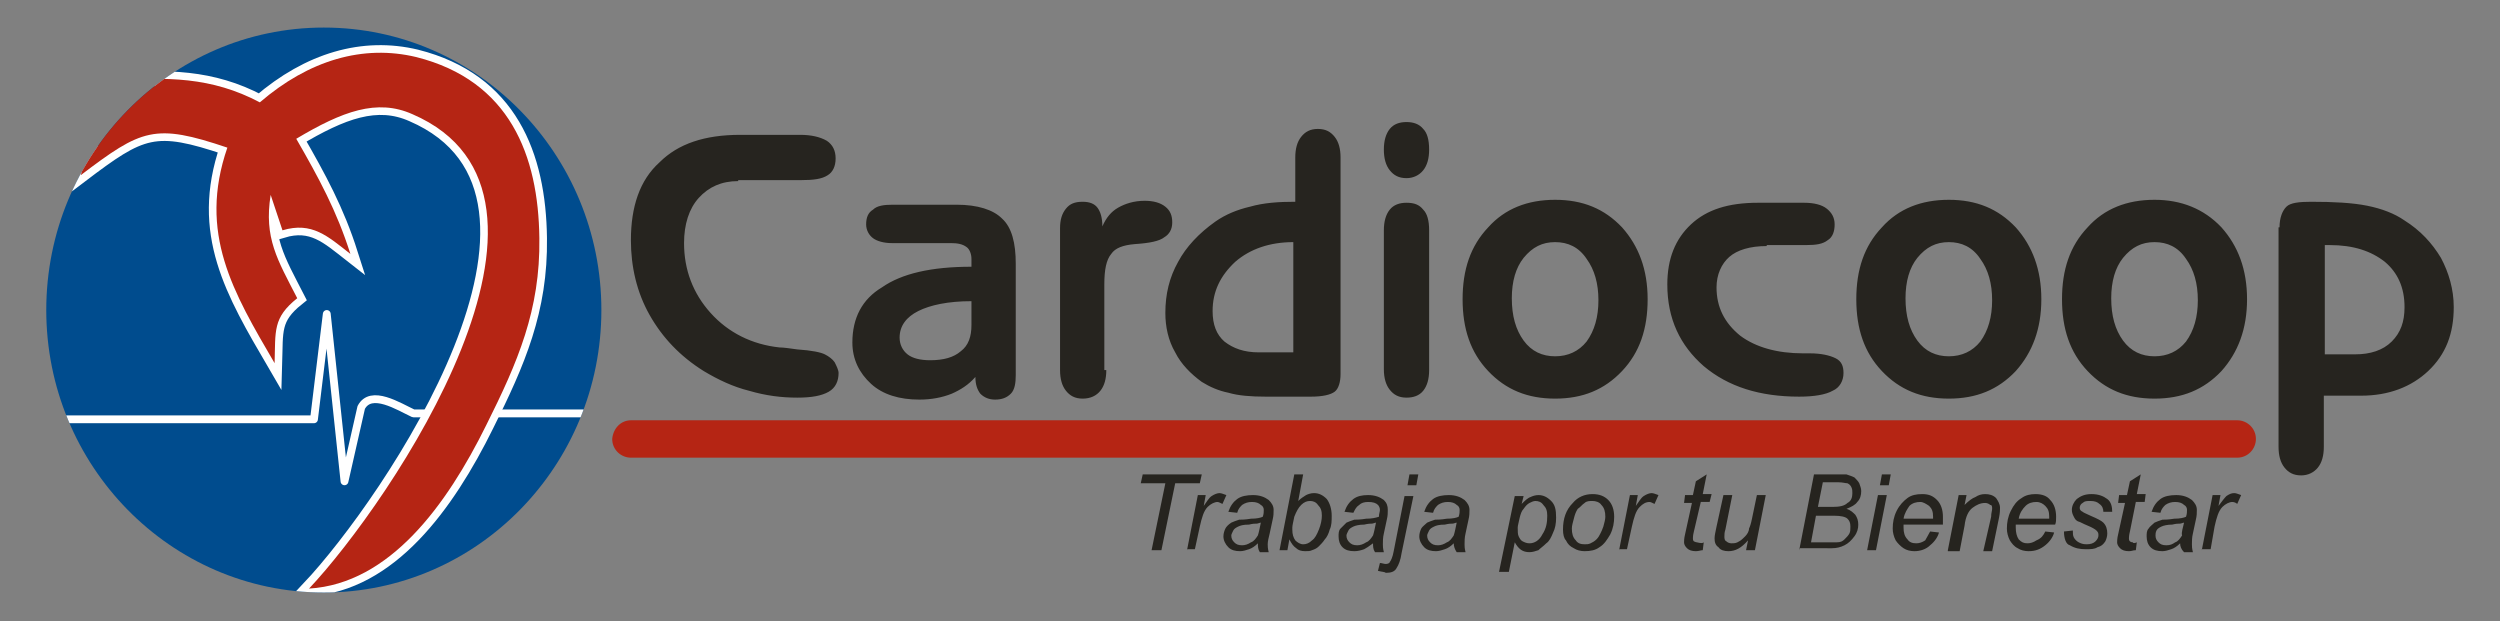 <?xml version="1.0" encoding="utf-8"?>
<!-- Generator: Adobe Illustrator 22.0.1, SVG Export Plug-In . SVG Version: 6.00 Build 0)  -->
<svg version="1.1" id="Capa_1" xmlns="http://www.w3.org/2000/svg" xmlns:xlink="http://www.w3.org/1999/xlink" x="0px" y="0px"
	 viewBox="0 0 254 63.1" style="enable-background:new 0 0 254 63.1;" xml:space="preserve">
<rect x="0" y="0" width="254" height="63.1" fill="#808080" stroke="none"/>
<style type="text/css">
	.st0{fill:#26241F;}
	.st1{fill-rule:evenodd;clip-rule:evenodd;fill:#B52514;}
	.st2{fill-rule:evenodd;clip-rule:evenodd;fill:#004C8E;}
	
		.st3{clip-path:url(#SVGID_2_);fill:none;stroke:#FFFFFF;stroke-width:0.795;stroke-linecap:round;stroke-linejoin:round;stroke-miterlimit:10;}
	.st4{clip-path:url(#SVGID_2_);fill:none;stroke:#FFFFFF;stroke-width:1.546;stroke-miterlimit:10;}
	.st5{clip-path:url(#SVGID_2_);fill-rule:evenodd;clip-rule:evenodd;fill:#B52514;}
</style>
<g>
	<g>
		<path class="st0" d="M75,18.4c-1.7,0-3,0.6-4,1.7c-1,1.1-1.5,2.7-1.5,4.6c0,2.7,0.9,5.1,2.7,7.1c1.8,2,4.2,3.2,7,3.5
			c0.4,0,1.1,0.1,1.8,0.2c1.5,0.1,2.4,0.3,2.8,0.5c0.4,0.2,0.8,0.5,1,0.8c0.2,0.4,0.4,0.8,0.4,1.1c0,0.8-0.3,1.5-1,1.9
			c-0.7,0.4-1.7,0.6-3.2,0.6c-1.6,0-3.2-0.2-4.9-0.7c-1.6-0.4-3.1-1.1-4.6-2c-2.4-1.5-4.2-3.4-5.5-5.7c-1.3-2.3-1.9-4.9-1.9-7.6
			c0-3.4,0.9-6.1,2.9-7.9c1.9-1.9,4.6-2.8,8.2-2.8h6.1c1.1,0,2,0.2,2.7,0.6c0.6,0.4,0.9,1,0.9,1.8c0,0.8-0.3,1.4-0.8,1.7
			c-0.6,0.4-1.5,0.5-2.7,0.5H75z M98.7,27.1v-0.8c0-0.5-0.2-1-0.5-1.2c-0.4-0.3-0.9-0.4-1.6-0.4h-6c-0.8,0-1.5-0.2-1.9-0.5
			c-0.4-0.3-0.7-0.8-0.7-1.4c0-0.7,0.2-1.2,0.7-1.5c0.4-0.4,1.1-0.5,2-0.5h6.5c2.1,0,3.7,0.5,4.6,1.4c1,0.9,1.4,2.5,1.4,4.6v11.3
			c0,0.8-0.1,1.5-0.5,1.9c-0.4,0.4-0.9,0.6-1.6,0.6c-0.6,0-1.1-0.2-1.5-0.6c-0.3-0.4-0.5-0.9-0.5-1.7c-0.7,0.8-1.5,1.3-2.4,1.7
			c-1,0.4-2.1,0.6-3.3,0.6c-2,0-3.7-0.5-4.9-1.6c-1.2-1.1-1.9-2.5-1.9-4.2c0-2.5,1-4.4,3-5.6C91.6,27.8,94.6,27.1,98.7,27.1
			L98.7,27.1z M98.7,30.6c-2.4,0-4.2,0.4-5.4,1c-1.2,0.6-1.9,1.5-1.9,2.7c0,0.7,0.3,1.3,0.8,1.7c0.5,0.4,1.3,0.6,2.3,0.6
			c1.4,0,2.4-0.3,3.1-0.9c0.8-0.6,1.1-1.5,1.1-2.7V30.6z M112.4,37.6c0,0.9-0.2,1.6-0.6,2.1c-0.4,0.5-1,0.8-1.8,0.8
			s-1.3-0.3-1.7-0.8c-0.4-0.5-0.6-1.2-0.6-2.1V23.2c0-0.9,0.2-1.5,0.6-2c0.4-0.5,0.9-0.7,1.7-0.7c0.7,0,1.2,0.2,1.5,0.6
			c0.3,0.4,0.5,1,0.5,1.9c0.4-0.9,0.9-1.5,1.6-1.9c0.7-0.4,1.6-0.7,2.7-0.7c0.9,0,1.6,0.2,2.1,0.6c0.5,0.4,0.7,0.9,0.7,1.6
			c0,0.7-0.3,1.2-0.8,1.5c-0.5,0.4-1.5,0.6-3,0.7c-1.2,0.1-2,0.4-2.4,1c-0.5,0.6-0.7,1.6-0.7,3.1V37.6z M128.6,40.3
			c-1.5,0-2.8-0.1-3.8-0.4c-1-0.2-1.9-0.6-2.7-1.1c-1.1-0.8-2.1-1.8-2.7-3c-0.7-1.2-1-2.6-1-4c0-1.9,0.4-3.6,1.3-5.2
			c0.8-1.5,2.1-2.9,3.8-4.1c1-0.7,2.2-1.2,3.5-1.5c1.4-0.4,2.9-0.5,4.6-0.5v-4.5c0-0.9,0.2-1.6,0.6-2.1c0.4-0.5,0.9-0.8,1.7-0.8
			s1.3,0.3,1.7,0.8c0.4,0.5,0.6,1.2,0.6,2.1V38c0,0.8-0.2,1.5-0.6,1.8c-0.4,0.3-1.2,0.5-2.4,0.5H128.6z M127.9,35.8h3.5V24.6
			c-2.4,0-4.4,0.7-5.9,2c-1.5,1.4-2.3,3-2.3,5c0,1.4,0.4,2.4,1.2,3.1C125.3,35.4,126.4,35.8,127.9,35.8L127.9,35.8z M145.2,15.2
			c0,0.9-0.2,1.6-0.6,2.1c-0.4,0.5-1,0.8-1.7,0.8c-0.8,0-1.3-0.3-1.7-0.8c-0.4-0.5-0.6-1.2-0.6-2.1c0-0.9,0.2-1.6,0.6-2.1
			c0.4-0.5,1-0.7,1.7-0.7c0.7,0,1.3,0.2,1.7,0.7C145,13.5,145.2,14.2,145.2,15.2L145.2,15.2z M140.6,23.4c0-0.9,0.2-1.6,0.6-2.1
			c0.4-0.5,1-0.7,1.7-0.7c0.8,0,1.3,0.2,1.7,0.7c0.4,0.4,0.6,1.1,0.6,2.1v14.2c0,0.9-0.2,1.6-0.6,2.1c-0.4,0.5-1,0.7-1.7,0.7
			c-0.8,0-1.3-0.3-1.7-0.8c-0.4-0.5-0.6-1.2-0.6-2.1V23.4z M167.4,30.4c0,3-0.8,5.4-2.6,7.3c-1.8,1.9-4,2.8-6.8,2.8
			c-2.8,0-5-0.9-6.8-2.8c-1.8-1.9-2.6-4.3-2.6-7.3s0.8-5.4,2.6-7.3c1.7-1.9,4-2.8,6.8-2.8c2.8,0,5,0.9,6.8,2.8
			C166.5,25,167.4,27.4,167.4,30.4L167.4,30.4z M158,24.6c-1.3,0-2.3,0.5-3.2,1.6c-0.8,1-1.2,2.4-1.2,4.1c0,1.8,0.4,3.2,1.2,4.3
			c0.8,1.1,1.9,1.6,3.2,1.6s2.4-0.5,3.2-1.5c0.8-1.1,1.2-2.5,1.2-4.2c0-1.7-0.4-3.1-1.2-4.2C160.4,25.1,159.3,24.6,158,24.6
			L158,24.6z M179.5,25c-1.7,0-3,0.4-3.8,1.1c-0.8,0.7-1.3,1.8-1.3,3.1c0,2,0.8,3.6,2.4,4.9c1.6,1.2,3.8,1.8,6.4,1.8h0.7
			c1.1,0,2,0.2,2.6,0.5c0.6,0.3,0.8,0.8,0.8,1.5c0,0.8-0.4,1.5-1.1,1.8c-0.7,0.4-1.9,0.6-3.4,0.6c-4,0-7.2-1-9.7-3.1
			c-2.4-2.1-3.7-4.8-3.7-8.3c0-2.6,0.8-4.6,2.4-6.1c1.6-1.5,3.8-2.2,6.8-2.2h4.7c1,0,1.8,0.2,2.3,0.6c0.5,0.4,0.8,0.9,0.8,1.6
			c0,0.7-0.2,1.3-0.7,1.6c-0.5,0.4-1.2,0.5-2.2,0.5H179.5z M207.4,30.4c0,3-0.9,5.4-2.6,7.3c-1.8,1.9-4,2.8-6.8,2.8
			c-2.8,0-5-0.9-6.8-2.8c-1.8-1.9-2.6-4.3-2.6-7.3s0.8-5.4,2.6-7.3c1.7-1.9,4-2.8,6.8-2.8c2.8,0,5,0.9,6.8,2.8
			C206.5,25,207.4,27.4,207.4,30.4L207.4,30.4z M198,24.6c-1.3,0-2.3,0.5-3.2,1.6c-0.8,1-1.2,2.4-1.2,4.1c0,1.8,0.4,3.2,1.2,4.3
			c0.8,1.1,1.9,1.6,3.2,1.6c1.3,0,2.4-0.5,3.2-1.5c0.8-1.1,1.2-2.5,1.2-4.2c0-1.7-0.4-3.1-1.2-4.2C200.4,25.1,199.3,24.6,198,24.6
			L198,24.6z M228.3,30.4c0,3-0.9,5.4-2.6,7.3c-1.8,1.9-4,2.8-6.8,2.8c-2.8,0-5-0.9-6.8-2.8c-1.8-1.9-2.6-4.3-2.6-7.3
			s0.8-5.4,2.6-7.3c1.7-1.9,4-2.8,6.8-2.8c2.7,0,5,0.9,6.8,2.8C227.4,25,228.3,27.4,228.3,30.4L228.3,30.4z M218.9,24.6
			c-1.3,0-2.3,0.5-3.2,1.6c-0.8,1-1.2,2.4-1.2,4.1c0,1.8,0.4,3.2,1.2,4.3c0.8,1.1,1.9,1.6,3.2,1.6c1.3,0,2.4-0.5,3.2-1.5
			c0.8-1.1,1.2-2.5,1.2-4.2c0-1.7-0.4-3.1-1.2-4.2C221.3,25.1,220.2,24.6,218.9,24.6L218.9,24.6z M231.6,23.1c0-1,0.3-1.7,0.7-2.1
			c0.4-0.4,1.3-0.5,2.5-0.5c2.3,0,4.2,0.1,5.7,0.4c1.5,0.3,2.8,0.8,3.8,1.5c1.6,1,2.8,2.3,3.7,3.8c0.8,1.5,1.3,3.2,1.3,5
			c0,2.7-0.8,4.8-2.6,6.5c-1.7,1.6-4,2.5-6.8,2.5h-3.8v5.2c0,0.9-0.2,1.6-0.6,2.1s-1,0.8-1.7,0.8c-0.8,0-1.3-0.3-1.7-0.8
			c-0.4-0.5-0.6-1.2-0.6-2.1V23.1z M236.3,36h3c1.5,0,2.8-0.4,3.7-1.3c0.9-0.9,1.3-2,1.3-3.5c0-2-0.7-3.5-2-4.6
			c-1.4-1.1-3.2-1.7-5.6-1.7h-0.5V36z"/>
		<path class="st0" d="M117,55.9l1.4-6.8h-2.5l0.2-0.9h6l-0.2,0.9h-2.5l-1.4,6.8H117z M120.6,55.9l1.1-5.6h0.8l-0.2,1.1
			c0.3-0.4,0.5-0.8,0.8-1c0.3-0.2,0.6-0.3,0.8-0.3c0.2,0,0.4,0.1,0.7,0.2l-0.4,0.9c-0.2-0.1-0.4-0.2-0.5-0.2c-0.3,0-0.7,0.2-1,0.5
			c-0.4,0.4-0.6,1.1-0.8,2l-0.5,2.3H120.6z M127.8,55.2c-0.3,0.3-0.6,0.5-0.9,0.6c-0.3,0.1-0.6,0.2-0.9,0.2c-0.5,0-0.9-0.1-1.2-0.4
			c-0.3-0.3-0.5-0.7-0.5-1.1c0-0.3,0.1-0.6,0.2-0.8c0.1-0.2,0.3-0.4,0.6-0.6c0.2-0.1,0.5-0.2,0.8-0.3c0.2,0,0.6,0,1.2-0.1
			c0.6,0,1-0.1,1.2-0.2c0.1-0.3,0.1-0.5,0.1-0.7c0-0.2-0.1-0.4-0.3-0.5c-0.2-0.2-0.5-0.3-0.9-0.3c-0.4,0-0.7,0.1-1,0.3
			c-0.2,0.2-0.4,0.4-0.5,0.8l-0.9-0.1c0.2-0.6,0.5-1,0.9-1.3c0.4-0.3,1-0.4,1.6-0.4c0.7,0,1.2,0.2,1.6,0.5c0.3,0.3,0.5,0.6,0.5,1
			c0,0.3,0,0.6-0.1,1l-0.3,1.4c-0.1,0.4-0.2,0.8-0.2,1.1c0,0.2,0,0.4,0.1,0.8h-0.9C127.8,55.8,127.8,55.5,127.8,55.2L127.8,55.2z
			 M128.1,53.1c-0.1,0-0.3,0.1-0.4,0.1c-0.2,0-0.4,0-0.8,0.1c-0.6,0-0.9,0.1-1.1,0.2c-0.2,0.1-0.4,0.2-0.5,0.4
			c-0.1,0.2-0.2,0.4-0.2,0.5c0,0.3,0.1,0.5,0.3,0.7c0.2,0.2,0.4,0.3,0.8,0.3c0.3,0,0.6-0.1,0.9-0.3c0.3-0.1,0.5-0.4,0.7-0.7
			C127.9,54.1,128,53.6,128.1,53.1L128.1,53.1z M130,55.9l1.5-7.7h0.9l-0.5,2.7c0.3-0.3,0.5-0.4,0.8-0.6c0.2-0.1,0.5-0.2,0.8-0.2
			c0.5,0,0.9,0.2,1.3,0.6c0.3,0.4,0.5,1,0.5,1.7c0,0.5,0,1-0.2,1.4c-0.1,0.4-0.3,0.8-0.5,1c-0.2,0.3-0.4,0.5-0.6,0.7
			c-0.2,0.2-0.4,0.3-0.7,0.4c-0.2,0.1-0.4,0.1-0.7,0.1c-0.4,0-0.7-0.1-0.9-0.3c-0.3-0.2-0.5-0.5-0.7-0.9l-0.2,1.1H130z M131.3,53.6
			v0.2c0,0.5,0.1,0.8,0.3,1.1c0.2,0.2,0.5,0.4,0.8,0.4c0.3,0,0.6-0.1,0.9-0.4c0.3-0.2,0.5-0.6,0.7-1.1c0.2-0.5,0.3-1,0.3-1.4
			c0-0.5-0.1-0.8-0.4-1.1c-0.2-0.3-0.5-0.4-0.8-0.4c-0.3,0-0.6,0.1-0.9,0.4c-0.3,0.3-0.5,0.7-0.7,1.2
			C131.4,53,131.3,53.4,131.3,53.6L131.3,53.6z M139.5,55.2c-0.4,0.3-0.7,0.5-0.9,0.6c-0.3,0.1-0.6,0.2-1,0.2
			c-0.5,0-0.9-0.1-1.2-0.4c-0.3-0.3-0.4-0.7-0.4-1.1c0-0.3,0-0.6,0.2-0.8c0.2-0.2,0.4-0.4,0.6-0.6c0.2-0.1,0.5-0.2,0.8-0.3
			c0.2,0,0.6,0,1.2-0.1c0.6,0,1-0.1,1.3-0.2c0-0.3,0.1-0.5,0.1-0.7c0-0.2-0.1-0.4-0.2-0.5c-0.2-0.2-0.5-0.3-1-0.3
			c-0.4,0-0.7,0.1-0.9,0.3c-0.3,0.2-0.4,0.4-0.6,0.8l-0.9-0.1c0.2-0.6,0.5-1,0.9-1.3c0.4-0.3,0.9-0.4,1.5-0.4c0.7,0,1.2,0.2,1.6,0.5
			c0.3,0.3,0.4,0.6,0.4,1c0,0.3,0,0.6-0.1,1l-0.3,1.4c-0.1,0.4-0.1,0.8-0.1,1.1c0,0.2,0,0.4,0.1,0.8h-0.9
			C139.5,55.8,139.5,55.5,139.5,55.2L139.5,55.2z M139.8,53.1c-0.1,0-0.3,0.1-0.4,0.1c-0.1,0-0.4,0-0.8,0.1c-0.5,0-0.9,0.1-1.1,0.2
			c-0.2,0.1-0.4,0.2-0.5,0.4c-0.1,0.2-0.2,0.4-0.2,0.5c0,0.3,0.1,0.5,0.3,0.7c0.2,0.2,0.4,0.3,0.8,0.3c0.3,0,0.6-0.1,0.9-0.3
			c0.3-0.1,0.5-0.4,0.7-0.7C139.6,54.1,139.7,53.6,139.8,53.1L139.8,53.1z M143,49.3l0.2-1.1h0.9l-0.2,1.1H143z M140,58l0.2-0.8
			c0.2,0,0.4,0.1,0.6,0.1c0.2,0,0.4-0.1,0.4-0.2c0.1-0.1,0.3-0.5,0.4-1.1l1.1-5.6h0.9l-1.2,5.8c-0.1,0.7-0.3,1.2-0.5,1.5
			c-0.2,0.4-0.6,0.5-1.1,0.5C140.7,58.1,140.4,58.1,140,58L140,58z M147.7,55.2c-0.3,0.3-0.6,0.5-0.9,0.6c-0.3,0.1-0.6,0.2-0.9,0.2
			c-0.5,0-0.9-0.1-1.2-0.4c-0.3-0.3-0.5-0.7-0.5-1.1c0-0.3,0.1-0.6,0.2-0.8c0.1-0.2,0.4-0.4,0.6-0.6c0.2-0.1,0.5-0.2,0.8-0.3
			c0.2,0,0.6,0,1.2-0.1c0.6,0,1-0.1,1.2-0.2c0.1-0.3,0.1-0.5,0.1-0.7c0-0.2-0.1-0.4-0.3-0.5c-0.2-0.2-0.5-0.3-0.9-0.3
			c-0.4,0-0.7,0.1-1,0.3c-0.2,0.2-0.4,0.4-0.5,0.8l-0.9-0.1c0.2-0.6,0.5-1,0.9-1.3c0.4-0.3,1-0.4,1.6-0.4c0.7,0,1.2,0.2,1.6,0.5
			c0.3,0.3,0.5,0.6,0.5,1c0,0.3,0,0.6-0.1,1l-0.3,1.4c-0.1,0.4-0.1,0.8-0.1,1.1c0,0.2,0,0.4,0.1,0.8h-0.9
			C147.8,55.8,147.7,55.5,147.7,55.2L147.7,55.2z M148,53.1c-0.1,0-0.3,0.1-0.4,0.1c-0.2,0-0.4,0-0.8,0.1c-0.6,0-0.9,0.1-1.1,0.2
			c-0.2,0.1-0.4,0.2-0.5,0.4c-0.1,0.2-0.2,0.4-0.2,0.5c0,0.3,0.1,0.5,0.3,0.7c0.2,0.2,0.4,0.3,0.8,0.3c0.3,0,0.6-0.1,0.9-0.3
			c0.3-0.1,0.5-0.4,0.7-0.7C147.8,54.1,147.9,53.6,148,53.1L148,53.1z M152.3,58.1l1.6-7.7h0.9l-0.2,0.8c0.3-0.3,0.6-0.6,0.9-0.7
			c0.2-0.1,0.5-0.2,0.8-0.2c0.5,0,0.9,0.2,1.3,0.6c0.4,0.4,0.5,0.9,0.5,1.7c0,0.6-0.1,1.1-0.3,1.5c-0.2,0.5-0.4,0.9-0.7,1.1
			c-0.3,0.3-0.6,0.5-0.8,0.7c-0.3,0.1-0.6,0.2-0.9,0.2c-0.7,0-1.1-0.3-1.5-1l-0.6,3H152.3z M154.2,53.6c0,0.4,0,0.7,0.1,0.9
			c0.1,0.2,0.2,0.4,0.4,0.5c0.2,0.1,0.4,0.2,0.7,0.2c0.5,0,1-0.3,1.3-0.9c0.4-0.6,0.5-1.2,0.5-1.9c0-0.5-0.1-0.8-0.4-1.1
			c-0.2-0.3-0.5-0.4-0.8-0.4c-0.2,0-0.4,0.1-0.6,0.2c-0.2,0.1-0.4,0.3-0.6,0.6c-0.2,0.2-0.3,0.5-0.4,0.9
			C154.3,53.1,154.2,53.4,154.2,53.6L154.2,53.6z M158.8,53.8c0-1.1,0.3-2,1-2.7c0.5-0.6,1.2-0.9,2-0.9c0.7,0,1.2,0.2,1.6,0.6
			c0.4,0.4,0.6,1,0.6,1.7c0,0.6-0.1,1.2-0.4,1.8c-0.3,0.5-0.6,1-1.1,1.3c-0.4,0.3-0.9,0.4-1.5,0.4c-0.4,0-0.8-0.1-1.1-0.3
			c-0.4-0.2-0.6-0.4-0.8-0.8C158.9,54.7,158.8,54.3,158.8,53.8L158.8,53.8z M159.7,53.7c0,0.5,0.1,0.9,0.4,1.2
			c0.2,0.3,0.5,0.4,0.9,0.4c0.2,0,0.4,0,0.6-0.1c0.2-0.1,0.4-0.2,0.6-0.4c0.2-0.2,0.3-0.4,0.4-0.6c0.1-0.2,0.2-0.4,0.3-0.7
			c0.1-0.4,0.2-0.7,0.2-1c0-0.5-0.1-0.9-0.4-1.2c-0.2-0.3-0.6-0.4-0.9-0.4c-0.3,0-0.6,0-0.8,0.2c-0.3,0.2-0.4,0.4-0.7,0.6
			c-0.2,0.3-0.3,0.6-0.4,1C159.8,53.1,159.7,53.4,159.7,53.7L159.7,53.7z M164.5,55.9l1.1-5.6h0.8l-0.2,1.1c0.3-0.4,0.5-0.8,0.8-1
			c0.3-0.2,0.6-0.3,0.8-0.3c0.2,0,0.4,0.1,0.7,0.2l-0.4,0.9c-0.2-0.1-0.4-0.2-0.5-0.2c-0.4,0-0.7,0.2-1,0.5c-0.4,0.4-0.6,1.1-0.8,2
			l-0.5,2.3H164.5z M173.1,55.1l-0.1,0.8c-0.2,0-0.4,0.1-0.7,0.1c-0.4,0-0.7-0.1-0.9-0.3c-0.2-0.2-0.3-0.4-0.3-0.6
			c0-0.1,0-0.4,0.1-0.8l0.7-3.2h-0.8l0.1-0.8h0.8l0.3-1.4l1.1-0.7l-0.4,2h0.9l-0.2,0.8h-0.9l-0.7,3c-0.1,0.4-0.1,0.6-0.1,0.7
			s0,0.2,0.1,0.3c0,0,0.2,0.1,0.3,0.1C172.8,55.2,173,55.2,173.1,55.1L173.1,55.1z M177.6,54.9c-0.7,0.8-1.3,1.1-2,1.1
			c-0.4,0-0.8-0.1-1-0.4c-0.3-0.2-0.4-0.5-0.4-0.9c0-0.3,0.1-0.7,0.2-1.2l0.7-3.2h0.9l-0.7,3.5c-0.1,0.3-0.1,0.5-0.1,0.7
			c0,0.2,0,0.4,0.2,0.5c0.1,0.1,0.3,0.2,0.5,0.2c0.3,0,0.5,0,0.8-0.2c0.2-0.1,0.4-0.3,0.6-0.5c0.2-0.2,0.4-0.5,0.4-0.8
			c0.1-0.2,0.2-0.5,0.3-1l0.5-2.4h0.9l-1.1,5.6h-0.9L177.6,54.9z M182.8,55.9l1.5-7.7h2.3c0.4,0,0.8,0,1,0c0.3,0.1,0.6,0.2,0.8,0.3
			c0.2,0.2,0.4,0.4,0.5,0.6c0.1,0.3,0.2,0.5,0.2,0.8c0,0.4-0.1,0.8-0.4,1.1c-0.2,0.3-0.6,0.5-1.1,0.7c0.4,0.1,0.7,0.4,0.9,0.6
			c0.2,0.3,0.3,0.6,0.3,1c0,0.4-0.1,0.8-0.4,1.2c-0.3,0.4-0.6,0.7-1,0.9c-0.4,0.2-0.8,0.3-1.3,0.3H182.8z M184.7,51.5h1.5
			c0.7,0,1.2-0.1,1.5-0.4c0.4-0.2,0.5-0.6,0.5-1c0-0.2,0-0.4-0.1-0.6c-0.1-0.2-0.2-0.3-0.4-0.4c-0.2,0-0.5-0.1-0.9-0.1h-1.6
			L184.7,51.5z M184,55.1h1.7c0.4,0,0.8,0,0.9,0c0.4,0,0.6-0.1,0.8-0.3c0.2-0.2,0.4-0.4,0.5-0.6c0.1-0.2,0.1-0.4,0.1-0.7
			c0-0.4-0.1-0.6-0.3-0.8c-0.2-0.2-0.7-0.3-1.3-0.3h-1.9L184,55.1z M191,49.3l0.2-1.1h0.9l-0.2,1.1H191z M189.7,55.9l1.1-5.6h0.9
			l-1.1,5.6H189.7z M196.1,54l0.9,0.1c-0.1,0.4-0.4,0.9-0.9,1.3c-0.4,0.4-1,0.6-1.6,0.6c-0.4,0-0.8-0.1-1.1-0.3
			c-0.3-0.2-0.6-0.5-0.8-0.8c-0.2-0.4-0.3-0.8-0.3-1.2c0-0.6,0.1-1.2,0.4-1.8c0.3-0.6,0.7-1,1.1-1.3c0.4-0.3,0.9-0.4,1.5-0.4
			c0.7,0,1.1,0.2,1.5,0.6c0.4,0.4,0.6,1,0.6,1.7c0,0.3,0,0.6,0,0.8h-4c0,0.1,0,0.2,0,0.3c0,0.5,0.1,0.9,0.4,1.2
			c0.2,0.3,0.5,0.4,0.9,0.4c0.3,0,0.6-0.1,0.9-0.3C195.7,54.7,195.9,54.4,196.1,54L196.1,54z M193.4,52.7h3c0-0.1,0-0.2,0-0.2
			c0-0.5-0.1-0.8-0.4-1.1c-0.3-0.2-0.6-0.4-0.9-0.4c-0.4,0-0.8,0.1-1.1,0.4C193.8,51.7,193.5,52.1,193.4,52.7L193.4,52.7z
			 M197.9,55.9l1.1-5.6h0.8l-0.2,1c0.4-0.4,0.8-0.7,1.1-0.8c0.3-0.2,0.6-0.3,1-0.3c0.4,0,0.8,0.1,1.1,0.4c0.2,0.3,0.4,0.6,0.4,1
			c0,0.2,0,0.5-0.1,1l-0.7,3.4h-0.9l0.8-3.5c0-0.4,0.1-0.6,0.1-0.8s0-0.4-0.2-0.4c-0.1-0.1-0.3-0.2-0.5-0.2c-0.5,0-0.9,0.2-1.3,0.5
			c-0.4,0.3-0.7,0.9-0.8,1.8l-0.5,2.6H197.9z M207.8,54l0.9,0.1c-0.1,0.4-0.4,0.9-0.9,1.3c-0.5,0.4-1,0.6-1.7,0.6
			c-0.4,0-0.8-0.1-1.1-0.3c-0.4-0.2-0.6-0.5-0.8-0.8c-0.2-0.4-0.3-0.8-0.3-1.2c0-0.6,0.1-1.2,0.4-1.8c0.3-0.6,0.6-1,1.1-1.3
			c0.4-0.3,0.9-0.4,1.4-0.4c0.7,0,1.2,0.2,1.5,0.6c0.4,0.4,0.6,1,0.6,1.7c0,0.3,0,0.6-0.1,0.8h-4c0,0.1,0,0.2,0,0.3
			c0,0.5,0.1,0.9,0.3,1.2c0.3,0.3,0.5,0.4,0.9,0.4c0.3,0,0.6-0.1,0.9-0.3C207.4,54.7,207.6,54.4,207.8,54L207.8,54z M205.1,52.7h3.1
			c0-0.1,0-0.2,0-0.2c0-0.5-0.1-0.8-0.4-1.1c-0.2-0.2-0.5-0.4-0.9-0.4c-0.4,0-0.8,0.1-1.1,0.4C205.5,51.7,205.2,52.1,205.1,52.7
			L205.1,52.7z M209.7,54l0.9-0.1c0,0.3,0,0.5,0.1,0.7c0.1,0.2,0.3,0.4,0.5,0.5c0.2,0.1,0.4,0.2,0.8,0.2c0.4,0,0.7-0.1,0.9-0.3
			c0.2-0.2,0.3-0.4,0.3-0.6c0-0.2,0-0.3-0.2-0.5c-0.1-0.1-0.4-0.3-0.9-0.5c-0.5-0.2-0.8-0.4-0.9-0.4c-0.3-0.1-0.4-0.3-0.5-0.5
			c-0.1-0.2-0.2-0.4-0.2-0.7c0-0.4,0.2-0.8,0.5-1.1c0.4-0.3,0.8-0.5,1.5-0.5c0.7,0,1.2,0.2,1.6,0.5c0.4,0.3,0.5,0.8,0.5,1.3l-0.9,0
			c0-0.3-0.1-0.6-0.4-0.8c-0.2-0.2-0.5-0.3-0.9-0.3c-0.4,0-0.6,0-0.8,0.2c-0.2,0.1-0.3,0.3-0.3,0.5s0.1,0.3,0.3,0.4
			c0.1,0.1,0.4,0.2,0.8,0.4c0.7,0.3,1.1,0.5,1.3,0.7c0.3,0.3,0.4,0.7,0.4,1.1c0,0.3-0.1,0.6-0.2,0.8c-0.2,0.3-0.4,0.5-0.8,0.6
			c-0.3,0.2-0.7,0.2-1.2,0.2c-0.6,0-1.1-0.1-1.6-0.4C209.9,55.3,209.7,54.7,209.7,54L209.7,54z M217.1,55.1l-0.1,0.8
			c-0.3,0-0.4,0.1-0.7,0.1c-0.4,0-0.7-0.1-0.9-0.3c-0.2-0.2-0.3-0.4-0.3-0.6c0-0.1,0-0.4,0.1-0.8l0.7-3.2h-0.7l0.1-0.8h0.8l0.3-1.4
			l1.1-0.7l-0.4,2h0.9l-0.1,0.8h-0.9l-0.6,3c-0.1,0.4-0.1,0.6-0.1,0.7s0,0.2,0.1,0.3c0,0,0.1,0.1,0.3,0.1
			C216.7,55.2,216.9,55.2,217.1,55.1L217.1,55.1z M221.5,55.2c-0.3,0.3-0.6,0.5-0.9,0.6c-0.3,0.1-0.6,0.2-0.9,0.2
			c-0.5,0-0.9-0.1-1.2-0.4c-0.3-0.3-0.4-0.7-0.4-1.1c0-0.3,0-0.6,0.2-0.8c0.1-0.2,0.4-0.4,0.6-0.6c0.2-0.1,0.5-0.2,0.8-0.3
			c0.2,0,0.6,0,1.2-0.1c0.6,0,1-0.1,1.2-0.2c0.1-0.3,0.1-0.5,0.1-0.7c0-0.2-0.1-0.4-0.3-0.5c-0.2-0.2-0.5-0.3-0.9-0.3
			s-0.7,0.1-1,0.3c-0.2,0.2-0.4,0.4-0.5,0.8l-0.9-0.1c0.2-0.6,0.5-1,0.9-1.3c0.4-0.3,1-0.4,1.6-0.4c0.7,0,1.2,0.2,1.6,0.5
			c0.3,0.3,0.5,0.6,0.5,1c0,0.3,0,0.6-0.1,1l-0.3,1.4c-0.1,0.4-0.1,0.8-0.1,1.1c0,0.2,0,0.4,0.1,0.8h-0.9
			C221.6,55.8,221.5,55.5,221.5,55.2L221.5,55.2z M221.9,53.1c-0.1,0-0.3,0.1-0.4,0.1c-0.2,0-0.4,0-0.8,0.1c-0.5,0-0.9,0.1-1.1,0.2
			c-0.2,0.1-0.4,0.2-0.5,0.4c-0.1,0.2-0.1,0.4-0.1,0.5c0,0.3,0.1,0.5,0.3,0.7c0.2,0.2,0.4,0.3,0.8,0.3s0.6-0.1,0.9-0.3
			c0.3-0.1,0.5-0.4,0.7-0.7C221.6,54.1,221.8,53.6,221.9,53.1L221.9,53.1z M223.7,55.9l1.1-5.6h0.8l-0.2,1.1c0.3-0.4,0.6-0.8,0.8-1
			c0.3-0.2,0.5-0.3,0.8-0.3c0.2,0,0.4,0.1,0.7,0.2l-0.4,0.9c-0.1-0.1-0.3-0.2-0.5-0.2c-0.3,0-0.7,0.2-1,0.5c-0.4,0.4-0.6,1.1-0.8,2
			l-0.4,2.3H223.7z"/>
		<path class="st1" d="M64.1,42.7h163.2c1,0,1.9,0.8,1.9,1.9l0,0c0,1-0.8,1.9-1.9,1.9H64.1c-1,0-1.9-0.8-1.9-1.9l0,0
			C62.3,43.5,63.1,42.7,64.1,42.7L64.1,42.7z"/>
		<path class="st2" d="M32.9,2.8c15.6,0,28.2,12.9,28.2,28.7c0,15.8-12.6,28.7-28.2,28.7c-15.6,0-28.2-12.9-28.2-28.7
			C4.7,15.7,17.3,2.8,32.9,2.8L32.9,2.8z"/>
		<g>
			<defs>
				<path id="SVGID_1_" d="M32.9,2.8c15.6,0,28.2,12.9,28.2,28.7c0,15.8-12.6,28.7-28.2,28.7c-15.6,0-28.2-12.9-28.2-28.7
					C4.7,15.7,17.3,2.8,32.9,2.8L32.9,2.8z"/>
			</defs>
			<clipPath id="SVGID_2_">
				<use xlink:href="#SVGID_1_"  style="overflow:visible;"/>
			</clipPath>
			<path class="st3" d="M2,42.6h29.9l1.3-10.7L35,48.9l1.7-7.5c1-1.9,3.8-0.1,5.3,0.6h18.2"/>
			<path class="st4" d="M8.2,17.8c6.2-4.7,7.5-5.3,14.9-2.8c-3,8.7,0.6,14.7,4.8,21.9c0.1-3.3-0.2-4.6,2.3-6.6
				c-2-3.9-3.4-6.1-2.7-10.5c0.4,1.2,0.8,2.4,1.2,3.6c3-0.9,4.6,0.6,6.9,2.4c-1.4-4.4-3.2-7.7-5.5-11.7c4.7-2.8,8.2-4.1,11.8-2.5
				c19,8.2-2.3,39.5-10.5,48.2c8.2-0.5,14-8.5,18-16.6c3.2-6.4,5.5-11.7,5.4-19c-0.1-8.4-3-16-12.5-18.4c-5.4-1.3-10.9,0.3-15.9,4.6
				c-4.9-2.6-9.5-2.6-15-2.2C10.3,11.4,9.2,14.6,8.2,17.8L8.2,17.8z"/>
			<path class="st5" d="M8.2,17.8c6.2-4.7,7.5-5.3,14.9-2.8c-3,8.7,0.6,14.7,4.8,21.9c0.1-3.3-0.2-4.6,2.3-6.6
				c-2-3.9-3.4-6.1-2.7-10.5c0.4,1.2,0.8,2.4,1.2,3.6c3-0.9,4.6,0.6,6.9,2.4c-1.4-4.4-3.2-7.7-5.5-11.7c4.7-2.8,8.2-4.1,11.8-2.5
				c19,8.2-2.3,39.5-10.5,48.2c8.2-0.5,14-8.5,18-16.6c3.2-6.4,5.5-11.7,5.4-19c-0.1-8.4-3-16-12.5-18.4c-5.4-1.3-10.9,0.3-15.9,4.6
				c-4.9-2.6-9.5-2.6-15-2.2C10.3,11.4,9.2,14.6,8.2,17.8L8.2,17.8z"/>
		</g>
	</g>
</g>
</svg>

